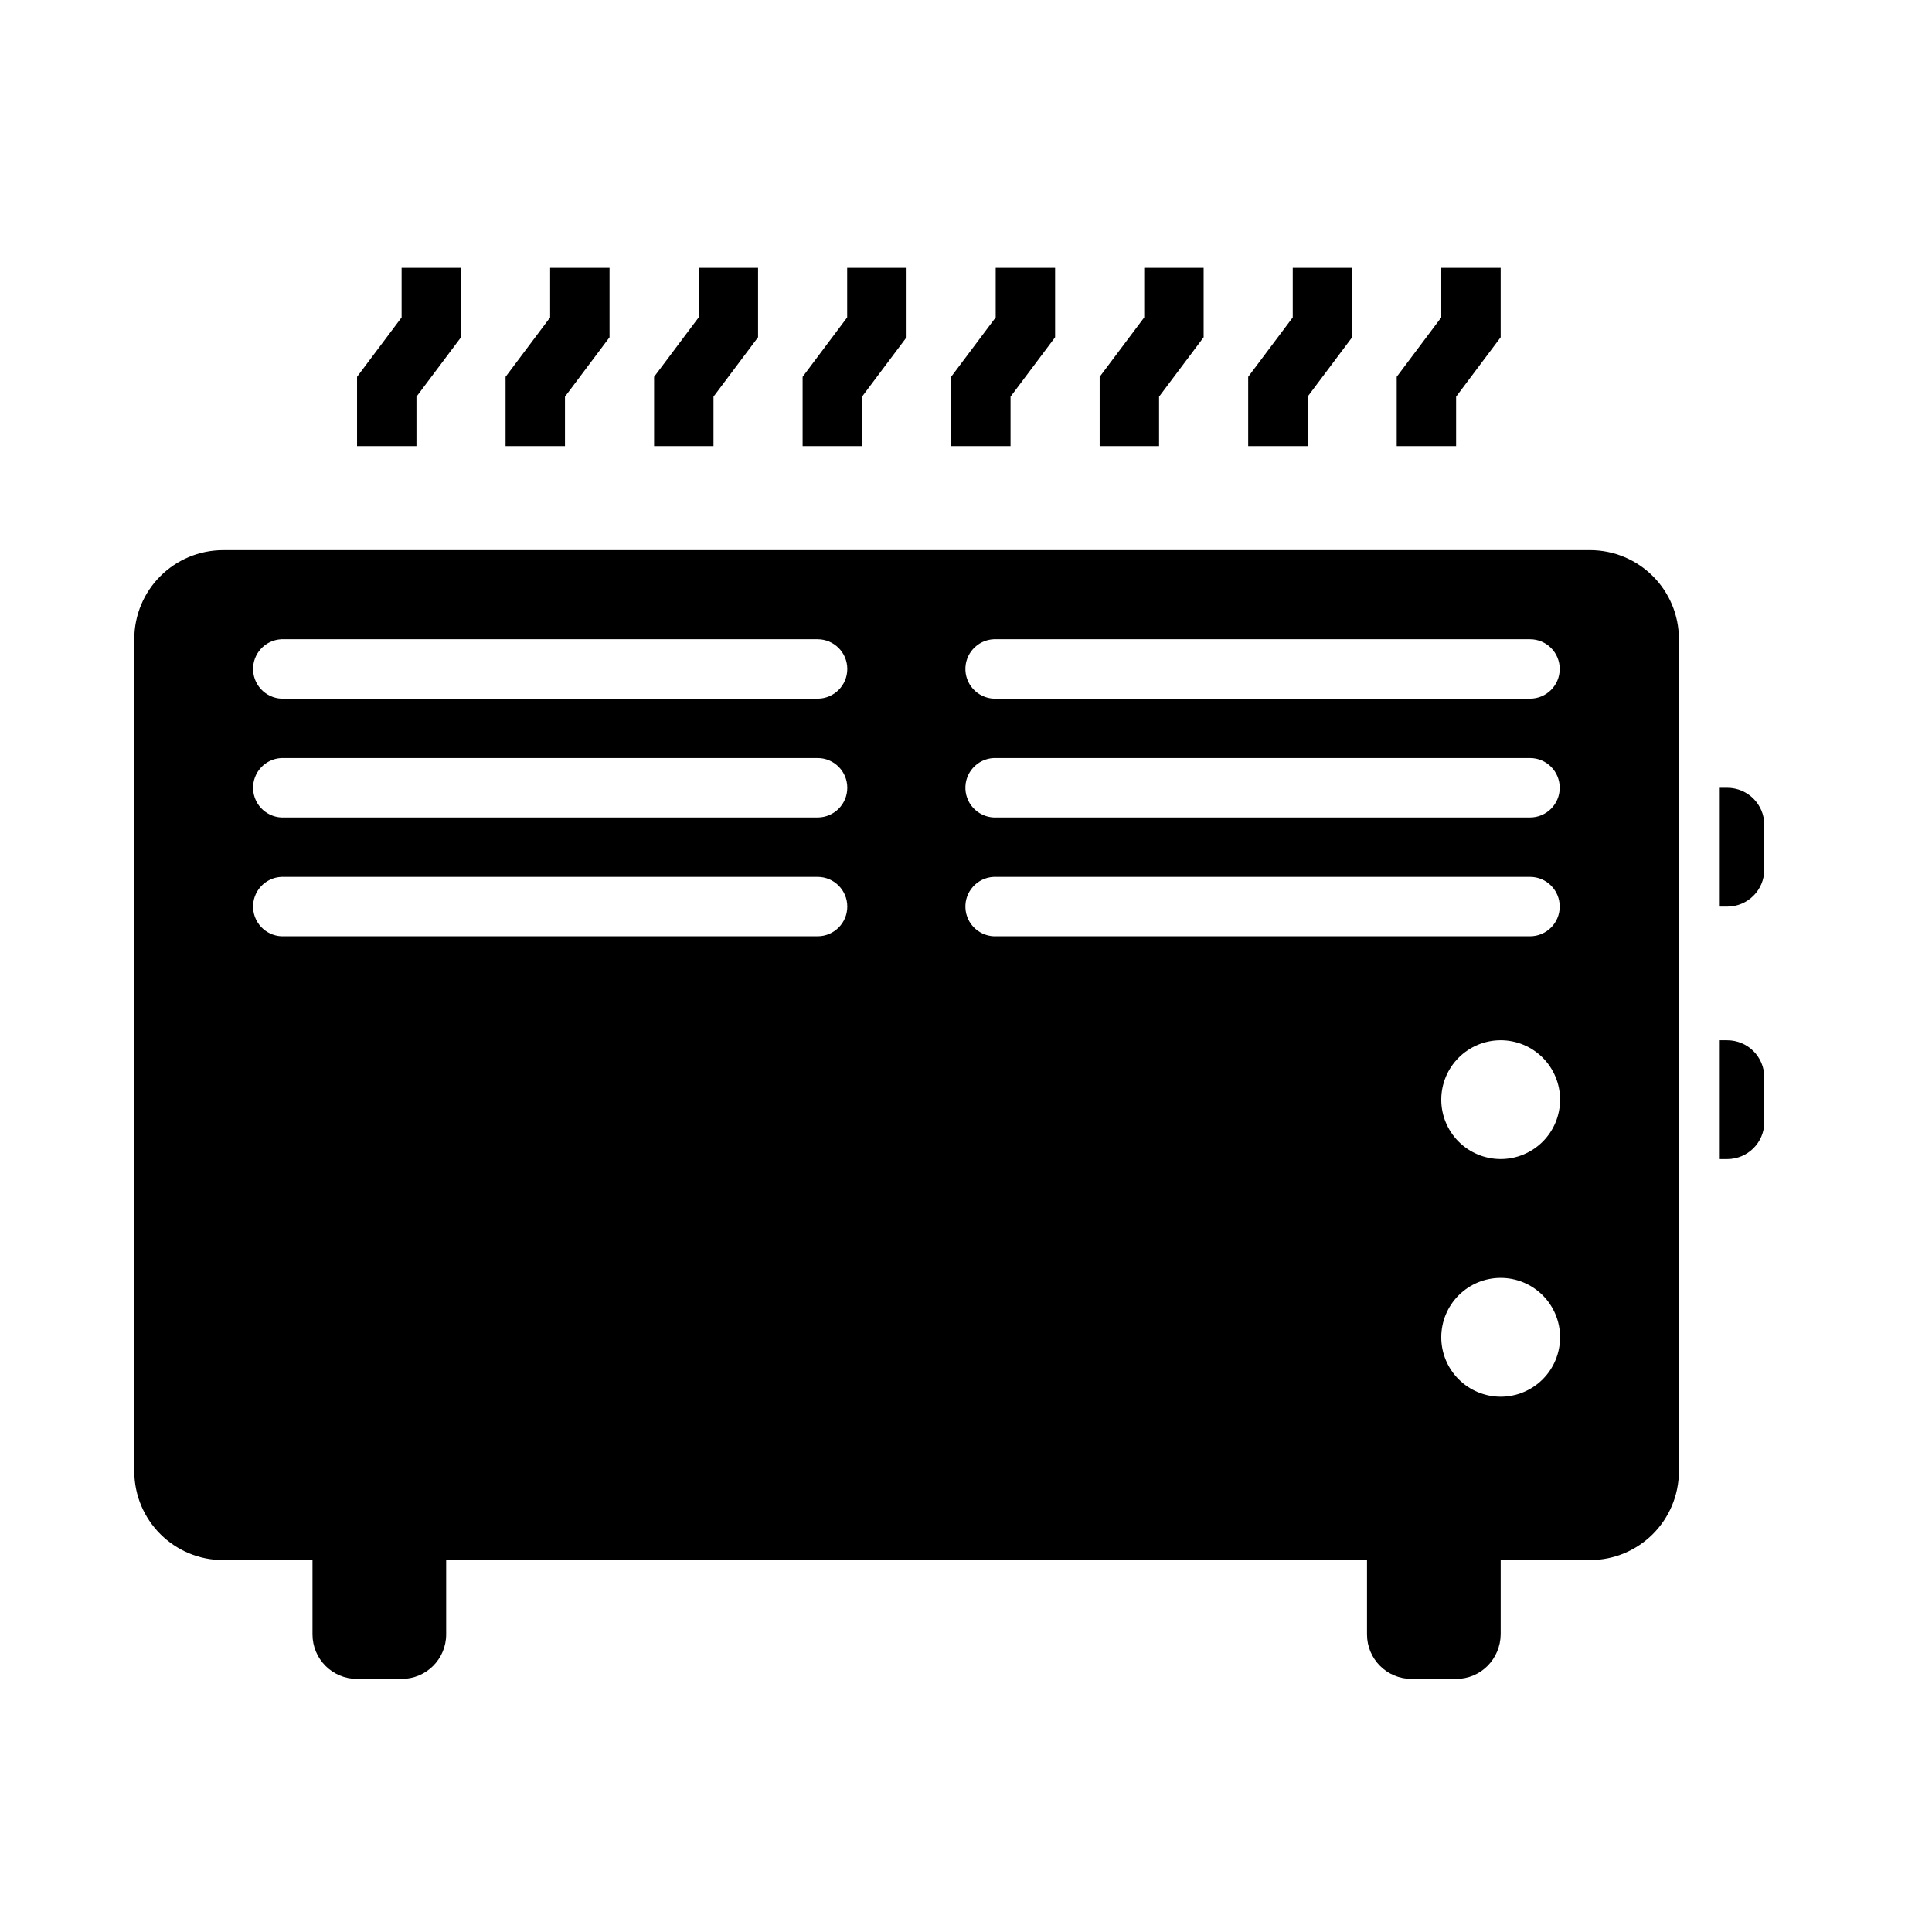 <?xml version="1.0" encoding="UTF-8"?>
<!-- Uploaded to: ICON Repo, www.svgrepo.com, Generator: ICON Repo Mixer Tools -->
<svg fill="#000000" width="800px" height="800px" version="1.1" viewBox="144 144 512 512" xmlns="http://www.w3.org/2000/svg">
 <g>
  <path d="m203.2 289.79c-13.082 0-23.617 10.531-23.617 23.617v220.42c0 13.082 10.531 23.617 23.617 23.617l23.613-0.004v19.68c0 6.543 5.266 11.809 11.809 11.809h11.809c6.543 0 11.809-5.266 11.809-11.809v-19.68h244.03v19.68c0 6.543 5.266 11.809 11.809 11.809h11.809c6.543 0 11.727-5.266 11.809-11.809v-19.68h23.617c13.082 0 23.617-10.531 23.617-23.617v-220.42c0-13.082-10.531-23.617-23.617-23.617zm15.344 23.617v-0.004c0.266-0.012 0.535-0.012 0.801 0h141.33c4.348 0 7.867 3.527 7.867 7.875s-3.519 7.871-7.867 7.871h-141.33c-2.086 0.105-4.129-0.621-5.68-2.023-1.551-1.398-2.481-3.359-2.59-5.449-0.219-4.344 3.121-8.051 7.469-8.273zm188.77 0v-0.004c0.266-0.012 0.535-0.012 0.805 0h141.36-0.004c4.348 0 7.867 3.527 7.867 7.875s-3.519 7.871-7.867 7.871h-141.36 0.004c-2.09 0.105-4.133-0.621-5.684-2.023-1.551-1.398-2.481-3.359-2.586-5.449-0.223-4.344 3.121-8.051 7.465-8.273zm-188.77 31.488v-0.004c0.266-0.012 0.535-0.012 0.801 0h141.33c4.348 0 7.867 3.527 7.867 7.875 0 4.348-3.519 7.871-7.867 7.871h-141.33c-2.086 0.105-4.129-0.621-5.68-2.023-1.551-1.398-2.481-3.359-2.59-5.449-0.219-4.348 3.121-8.051 7.469-8.273zm188.77 0v-0.004c0.266-0.012 0.535-0.012 0.805 0h141.36-0.004c4.348 0 7.867 3.527 7.867 7.875 0 4.348-3.519 7.871-7.867 7.871h-141.36 0.004c-2.09 0.105-4.133-0.621-5.684-2.023-1.551-1.398-2.481-3.359-2.586-5.449-0.223-4.348 3.121-8.051 7.465-8.273zm-188.77 31.488v-0.004c0.266-0.012 0.535-0.012 0.801 0h141.33c4.348 0 7.867 3.527 7.867 7.875 0 4.348-3.519 7.871-7.867 7.871h-141.33c-2.086 0.105-4.129-0.621-5.68-2.023-1.551-1.398-2.481-3.359-2.59-5.449-0.219-4.348 3.121-8.051 7.469-8.273zm188.77 0v-0.004c0.266-0.012 0.535-0.012 0.805 0h141.36-0.004c4.348 0 7.867 3.527 7.867 7.875 0 4.348-3.519 7.871-7.867 7.871h-141.36 0.004c-2.09 0.105-4.133-0.621-5.684-2.023-1.551-1.398-2.481-3.359-2.586-5.449-0.223-4.348 3.121-8.051 7.465-8.273zm134.38 43.297v-0.004c4.176 0 8.18 1.66 11.133 4.613 2.953 2.949 4.609 6.957 4.609 11.133s-1.656 8.18-4.609 11.133c-2.953 2.949-6.957 4.609-11.133 4.609-4.176 0-8.18-1.66-11.133-4.609-2.953-2.953-4.613-6.957-4.613-11.133s1.66-8.184 4.613-11.133c2.953-2.953 6.957-4.613 11.133-4.613zm0 62.977v-0.004c4.176 0 8.18 1.66 11.133 4.613 2.953 2.949 4.609 6.957 4.609 11.133 0 4.172-1.656 8.18-4.609 11.129-2.953 2.953-6.957 4.613-11.133 4.613-4.176 0-8.18-1.66-11.133-4.613-2.953-2.949-4.613-6.957-4.613-11.129 0-4.176 1.66-8.184 4.613-11.133 2.953-2.953 6.957-4.613 11.133-4.613z"/>
  <path d="m599.75 384.26h1.969c5.449 0 9.84-4.391 9.84-9.84v-11.809c0-5.453-4.391-9.84-9.84-9.84h-1.969"/>
  <path d="m599.75 451.17h1.969c5.449 0 9.84-4.391 9.84-9.84v-11.809c0-5.453-4.391-9.84-9.84-9.84h-1.969z"/>
  <path d="m250.43 214.99v13.129l-11.809 15.742v18.359h15.742v-13.098l11.809-15.742v-18.391z"/>
  <path d="m289.79 214.99v13.129l-11.809 15.742v18.359h15.742v-13.098l11.809-15.742v-18.391z"/>
  <path d="m329.15 214.99v13.129l-11.809 15.742v18.359h15.742v-13.098l11.809-15.742v-18.391z"/>
  <path d="m368.51 214.99v13.129l-11.809 15.742v18.359h15.742v-13.098l11.809-15.742v-18.391z"/>
  <path d="m407.87 214.99v13.129l-11.809 15.742v18.359h15.742v-13.098l11.809-15.742v-18.391z"/>
  <path d="m447.23 214.99v13.129l-11.809 15.742v18.359h15.742v-13.098l11.809-15.742v-18.391z"/>
  <path d="m486.59 214.99v13.129l-11.809 15.742v18.359h15.742v-13.098l11.809-15.742v-18.391z"/>
  <path d="m525.95 214.99v13.129l-11.809 15.742v18.359h15.742v-13.098l11.809-15.742v-18.391z"/>
 </g>
</svg>